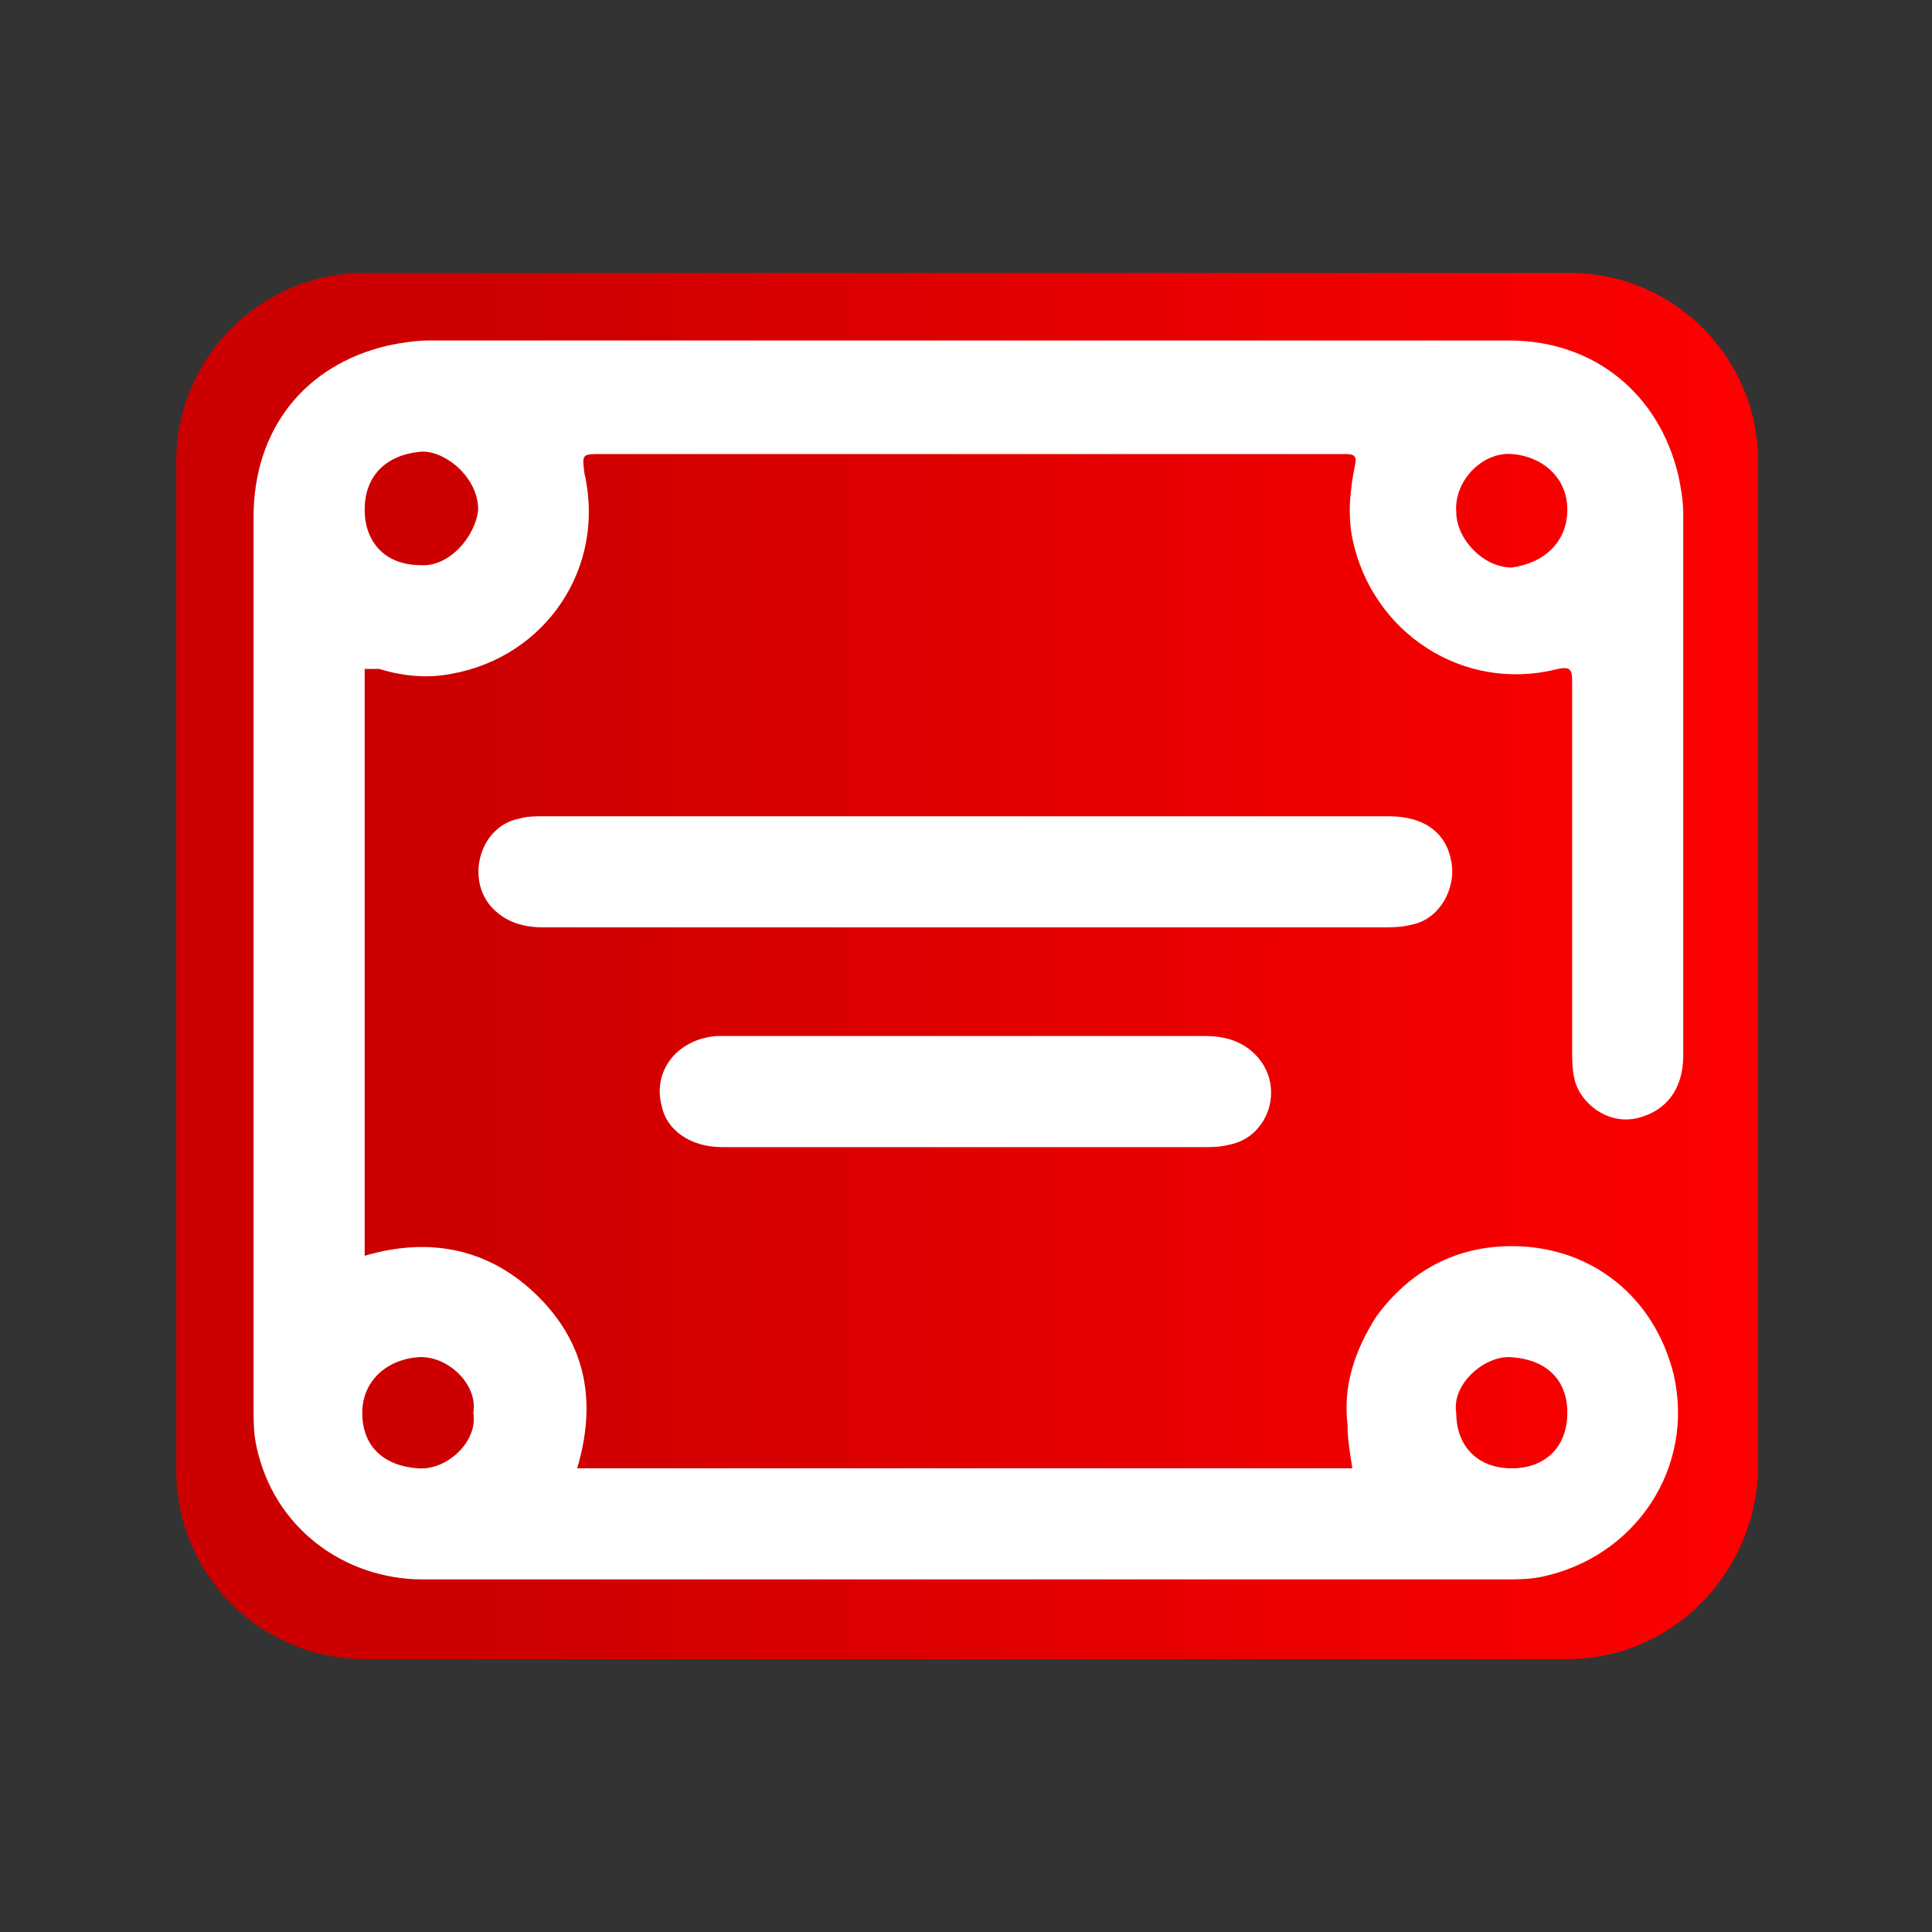 <?xml version="1.0" encoding="utf-8"?>
<!-- Generator: Adobe Illustrator 23.0.2, SVG Export Plug-In . SVG Version: 6.00 Build 0)  -->
<svg version="1.1" id="Logos" xmlns="http://www.w3.org/2000/svg" xmlns:xlink="http://www.w3.org/1999/xlink" x="0px" y="0px"
	 viewBox="0 0 80 80" style="enable-background:new 0 0 80 80;" xml:space="preserve">
<rect x="0" y="0" width="80" height="80" fill="#333333" stroke="none"/>
<style type="text/css">
	.st0{fill:url(#SVGID_1_);}
	.st1{fill:#FFFFFF;}
</style>
<g>
	<linearGradient id="SVGID_1_" gradientUnits="userSpaceOnUse" x1="7.274" y1="40" x2="72.727" y2="40">
		<stop  offset="0.18" style="stop-color:#CC0000"/>
		<stop  offset="1" style="stop-color:#FF0000"/>
	</linearGradient>
	<path class="st0" d="M64.9,68.7H15.1c-4.3,0-7.8-3.5-7.8-7.8V19.1c0-4.3,3.5-7.8,7.8-7.8h49.9c4.3,0,7.8,3.5,7.8,7.8v41.7
		C72.7,65.2,69.2,68.7,64.9,68.7z"/>
	<g>
		<path class="st1" d="M15.1,27.7c0,8.1,0,16.2,0,24.3c2.7-0.8,5.2-0.3,7.2,1.7c2,2,2.4,4.4,1.6,7.1c10.7,0,21.4,0,32.1,0
			c-0.1-0.6-0.2-1.2-0.2-1.8c-0.2-1.6,0.3-3.1,1.2-4.5c1.4-1.9,3.3-2.9,5.6-2.9c3.3,0,5.9,2.1,6.7,5.3c0.9,3.9-1.6,7.6-5.5,8.4
			c-0.5,0.1-1,0.1-1.5,0.1c-14.9,0-29.9,0-44.8,0c-3.2,0-6.2-2.1-6.9-5.6c-0.1-0.5-0.1-1-0.1-1.6c0-12.3,0-24.5,0-36.8
			c0-3.6,2.1-6.3,5.6-7.1c0.5-0.1,1.1-0.2,1.6-0.2c14.9,0,29.8,0,44.8,0c3.5,0,6.2,2.2,7,5.6c0.1,0.5,0.2,1,0.2,1.6
			c0,7.5,0,14.9,0,22.4c0,1.4-0.7,2.3-1.9,2.6c-1.3,0.3-2.4-0.7-2.6-1.6c-0.1-0.4-0.1-0.8-0.1-1.2c0-5.1,0-10.2,0-15.3
			c0-0.5-0.1-0.6-0.6-0.5c-3.9,1-7.7-1.5-8.5-5.4c-0.2-1-0.1-2,0.1-3c0.1-0.4,0-0.5-0.4-0.5c-0.1,0-0.2,0-0.3,0
			c-10.2,0-20.3,0-30.5,0c-0.8,0-0.8,0-0.7,0.8c0.9,3.9-1.6,7.6-5.5,8.3c-1,0.2-2,0.1-3-0.2C15.4,27.7,15.3,27.7,15.1,27.7z
			 M60.3,58.5c0,1.4,0.9,2.3,2.3,2.3c1.4,0,2.3-0.9,2.3-2.3c0-1.4-0.9-2.2-2.3-2.3C61.5,56.1,60.1,57.3,60.3,58.5z M19.6,58.5
			c0.2-1.2-1.1-2.4-2.3-2.3c-1.3,0.1-2.3,1-2.3,2.3c0,1.4,0.9,2.2,2.3,2.3C18.5,60.9,19.8,59.7,19.6,58.5z M64.9,21.1
			c0-1.3-1-2.2-2.3-2.3c-1.2-0.1-2.4,1.1-2.3,2.4c0,1.1,1.1,2.3,2.3,2.3C64,23.3,64.9,22.4,64.9,21.1z M15.1,21.1
			c0,1.4,0.9,2.3,2.3,2.3c1.2,0.1,2.3-1.2,2.4-2.3c0-1.3-1.3-2.4-2.3-2.4C16,18.8,15.1,19.7,15.1,21.1z"/>
		<path class="st1" d="M40,38.4c-5.8,0-11.7,0-17.5,0c-0.8,0-1.6-0.2-2.2-0.9c-1-1.2-0.4-3.3,1.2-3.6c0.3-0.1,0.7-0.1,1-0.1
			c11.7,0,23.3,0,35,0c1.5,0,2.4,0.7,2.6,1.9c0.2,1.1-0.5,2.4-1.7,2.6c-0.4,0.1-0.8,0.1-1.2,0.1C51.5,38.4,45.8,38.4,40,38.4z"/>
		<path class="st1" d="M40,47.5c-3.4,0-6.7,0-10.1,0c-1.3,0-2.3-0.7-2.5-1.7c-0.4-1.5,0.7-2.8,2.3-2.9c0.1,0,0.2,0,0.3,0
			c6.6,0,13.3,0,19.9,0c0.8,0,1.6,0.2,2.2,0.9c1.1,1.3,0.4,3.3-1.2,3.6c-0.4,0.1-0.7,0.1-1.1,0.1C46.6,47.5,43.3,47.5,40,47.5z"/>
	</g>
</g>
</svg>
